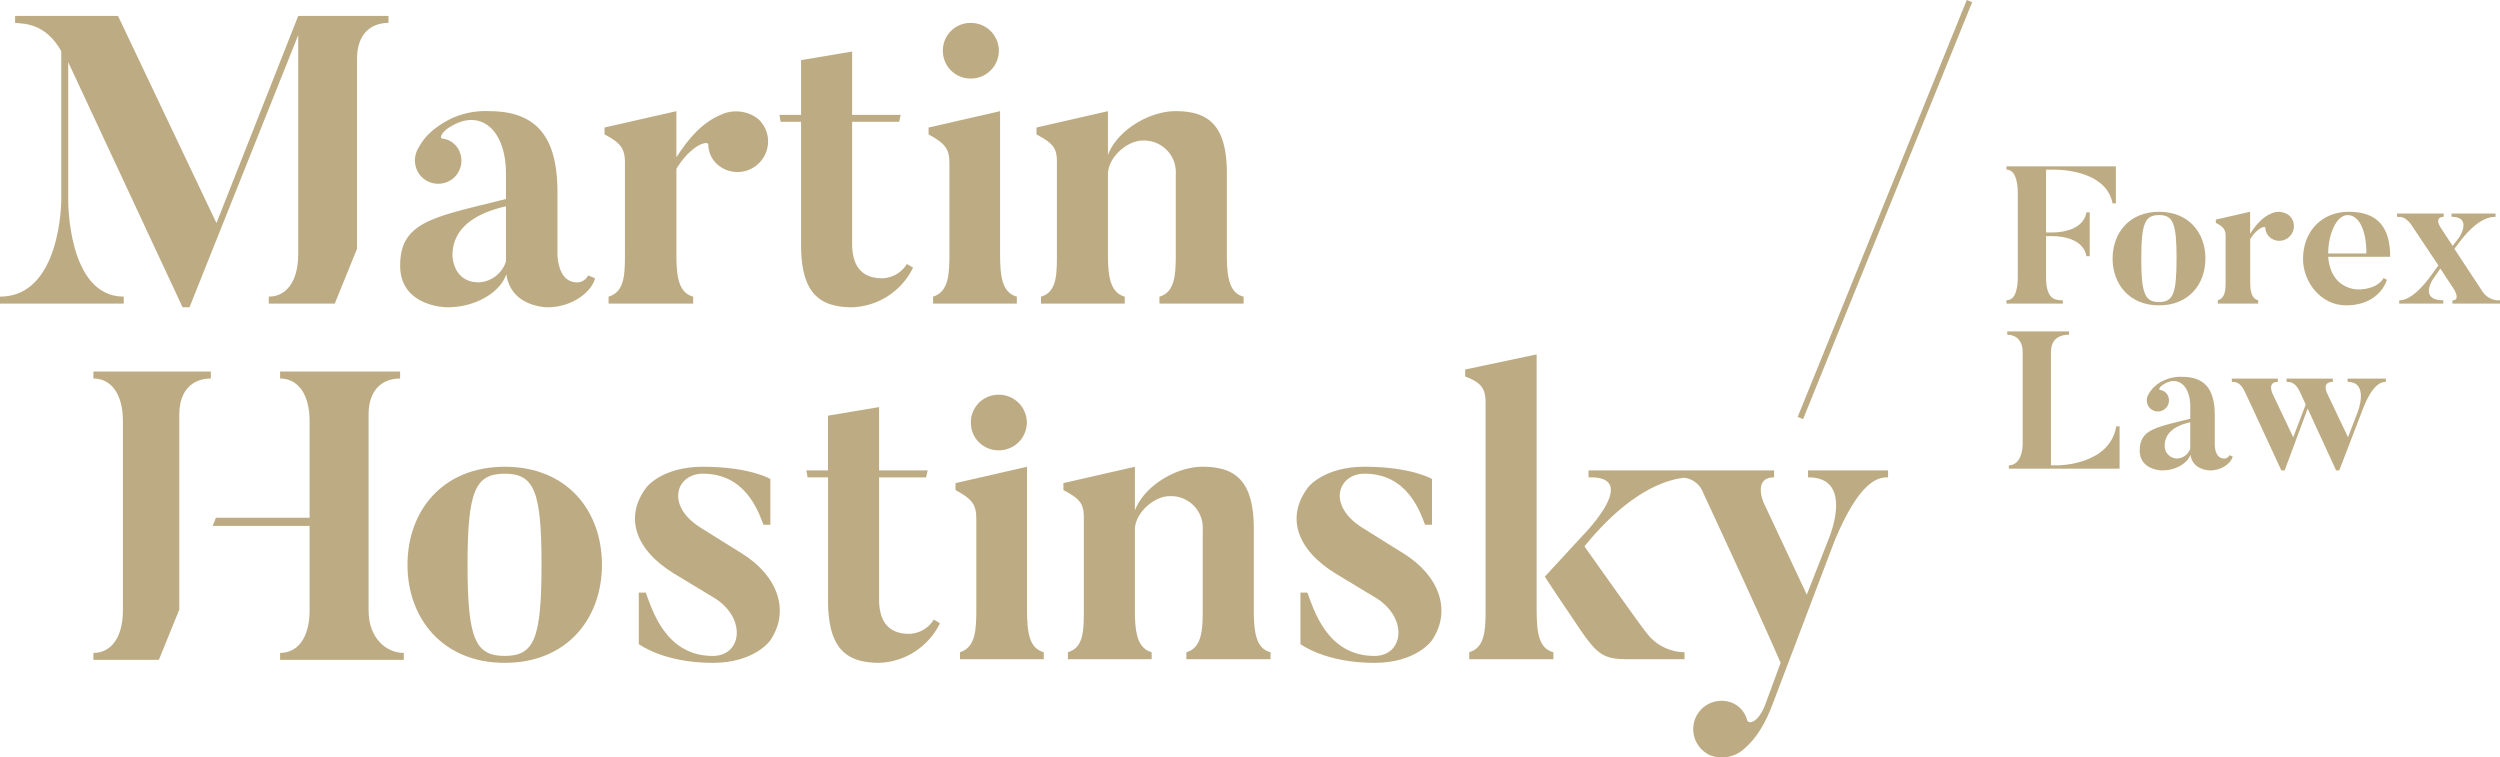 <svg xmlns="http://www.w3.org/2000/svg" xmlns:xlink="http://www.w3.org/1999/xlink" viewBox="0 0 428.083 129.708"><defs><style>.a,.d{fill:none;}.b{clip-path:url(#a);}.c{fill:#bdac83;}.d{stroke:#bdac83;}</style><clipPath id="a"><path class="a" d="M0-171.785H428.083v129.52H0Z" transform="translate(0 171.785)"/></clipPath></defs><g transform="translate(-813.645 -850.263)"><g transform="translate(813.645 850.451)"><g class="b" transform="translate(0 0)"><g transform="translate(343.577 28.294)"><path class="c" d="M-6.112,0V6.344h-.568C-7.85.267-16.9.568-16.9.568h-1.169V11.319H-16.9s5.141.133,5.744-3.439h.565v7.511h-.565c-.6-3.572-5.744-3.439-5.744-3.439h-1.169V18.93c0,3.774,1.436,4.007,2.873,4.007V23.5h-9.65v-.568c1.436,0,1.935-1.736,1.935-4.007V4.607c0-2.07-.467-4.04-1.935-4.04V0Z" transform="translate(24.844)"/></g><g transform="translate(361.748 36.072)"><path class="c" d="M-3.575-2.615c0-6.043-.6-7.445-3-7.445S-9.62-8.658-9.62-2.615s.635,7.445,3.041,7.445,3-1.4,3-7.445m4.939,0C1.365,1.76-1.475,5.4-6.578,5.4c-5.079,0-7.951-3.639-7.951-8.013,0-4.407,2.871-8.013,7.951-8.013,5.1,0,7.943,3.606,7.943,8.013" transform="translate(14.529 10.628)"/></g><g transform="translate(379.421 36.072)"><path class="c" d="M-4.085-.2A2.482,2.482,0,0,1-3.851,3.31a2.481,2.481,0,0,1-3.5.268,2.221,2.221,0,0,1-.77-1.637c0-.366-1.368-.032-2.6,1.97v6.944c0,1.871.168,3.173,1.37,3.506v.568h-6.911v-.568c1.3-.4,1.335-1.769,1.335-3.506V3.445c0-1.137-.3-1.637-1.67-2.338V.54L-10.728-.8V2.977C-8.955.205-7.588-.3-6.786-.63a2.98,2.98,0,0,1,2.7.434" transform="translate(16.604 0.797)"/></g><g transform="translate(394.353 36.073)"><path class="c" d="M-3.541-2.331c0-4.206-1.368-6.576-3.206-6.576-1.967,0-3.339,3.371-3.339,6.576Zm4.074.568H-10.086C-9.82,1.509-8.15,3.212-5.912,3.712c1.8.4,4.471-.266,5.309-1.836l.565.3C-.571,3.913-2.538,6.55-7.013,6.55c-4.375,0-7.38-4.041-7.38-7.947,0-4.707,3.2-8.079,7.814-8.079,4.84,0,7.112,2.5,7.112,7.712" transform="translate(14.393 9.476)"/></g><g transform="translate(410.455 36.373)"><path class="c" d="M-5.753-4.848v.568H-13.9v-.568c1.638,0-.032-2.337-.032-2.337l-2.036-3.1L-17.3-8.354s-2.272,3.506,1.834,3.506v.568h-7.543v-.568c.5,0,2.266,0,5.274-4.006l1.434-1.97-4.773-7.145c-1.169-1.4-1.806-1.1-2.3-1.168v-.568h7.98v.568c-.8,0-1.469.5-.368,2.07l1.9,2.9,1.135-1.468s2.3-3.506-1.334-3.506v-.568h7.543v.568c-.468.067-2.5-.268-5.876,3.939l-1.169,1.537L-8.69-6.25a3.354,3.354,0,0,0,2.937,1.4" transform="translate(23.381 19.706)"/></g><g transform="translate(343.71 56.557)"><path class="c" d="M-6.276-5.306V1.939H-25.238V1.37c1.436,0,2.37-1.468,2.37-3.739V-18.026c0-2.038-1.2-2.971-2.64-2.971v-.568h10.583V-21c-1.436,0-3.1.566-3.1,2.971V1.37h1.2s8.849,0,9.983-6.676Z" transform="translate(25.508 21.566)"/></g><g transform="translate(366.39 64.328)"><path class="c" d="M-2.823-2.541C-6.1-1.805-7.2-.237-7.2,1.466a2.148,2.148,0,0,0,2.172,2.2,2.475,2.475,0,0,0,2.2-1.7ZM3.886,3.1l.565.234c-.266,1.068-1.8,2.37-3.9,2.37,0,0-2.975,0-3.337-2.7-.5,1.469-2.472,2.7-4.843,2.7,0,0-3.842,0-3.842-3.4,0-3.64,2.807-3.973,8.652-5.443v-2.07c0-3.471-1.938-5.209-4.241-4.006-1.071.535-1.2,1.1-.967,1.135A1.724,1.724,0,0,1-6.8-7.348,1.891,1.891,0,0,1-7.3-4.71a1.919,1.919,0,0,1-2.637-.5,1.978,1.978,0,0,1-.1-2,5.5,5.5,0,0,1,2.6-2.438,6.668,6.668,0,0,1,3.241-.667c4.37,0,5.575,2.737,5.575,6.678V1.332s-.035,2.337,1.6,2.337a.989.989,0,0,0,.9-.568" transform="translate(11.475 10.328)"/></g><g transform="translate(382.16 64.637)"><path class="c" d="M-8.607,0V.568c-.6,0-2.268.067-4.138,5.175l-3.838,9.983h-.538L-21.993,5.142l-3.942,10.583H-26.5C-32.411,2.905-32.878,2-32.878,2-33.613.568-34.446.568-34.982.568V0H-27.1V.568c-1.971,0-.835,2.17-.835,2.17l3.471,7.312,2.138-5.609c-1-2.2-1.134-2.438-1.134-2.438C-24.231.568-25.033.568-25.6.568V0h7.911V.568c-2.1,0-.867,2.17-.867,2.17l3.471,7.312,1.7-4.44S-11.442.568-15.148.568V0Z" transform="translate(34.982)"/></g><g transform="translate(68.521 18.829)"><path class="c" d="M-5.913-5.325V4.121a5.175,5.175,0,0,1-4.62,3.567c-4.543,0-4.543-4.617-4.543-4.617,0-3.569,2.307-6.856,9.163-8.4M-15.987,11.957c4.967,0,9.093-2.588,10.143-5.668.771,5.668,7,5.668,7,5.668,4.407,0,7.625-2.729,8.185-4.967L8.151,6.5A2.074,2.074,0,0,1,6.258,7.688c-3.425,0-3.354-4.9-3.354-4.9V-7.634c0-8.253-2.52-13.992-11.685-13.992a13.921,13.921,0,0,0-6.786,1.4c-3.85,2.028-4.757,3.918-5.459,5.108a4.125,4.125,0,0,0,.212,4.2,4.02,4.02,0,0,0,5.524,1.05,3.954,3.954,0,0,0,1.05-5.527,3.6,3.6,0,0,0-2.588-1.539c-.49-.071-.21-1.261,2.027-2.379,4.828-2.521,8.887,1.117,8.887,8.395v4.336C-18.154-3.5-24.032-2.805-24.032,4.82c0,7.136,8.045,7.136,8.045,7.136" transform="translate(24.032 21.643)"/></g><g transform="translate(103.512 18.847)"><path class="c" d="M-1.142-2.9V12.631c0,3.637-.071,6.506-2.8,7.346v1.187H10.54V19.977c-2.52-.7-2.868-3.428-2.868-7.346V-1.921c2.589-4.2,5.459-4.9,5.459-4.126A4.663,4.663,0,0,0,14.738-2.62a5.211,5.211,0,0,0,7.347-.56,5.208,5.208,0,0,0-.493-7.345,6.248,6.248,0,0,0-5.668-.911c-1.678.7-4.546,1.748-8.254,7.555v-7.905L-4.64-8.987V-7.8c2.867,1.471,3.5,2.521,3.5,4.9" transform="translate(4.64 11.787)"/></g><g transform="translate(133.463 8.633)"><path class="c" d="M-5.752-12.671c-3.5,0-5.176-2.031-5.176-5.949V-39.467H-2.88l.277-1.188h-8.325V-51.5l-8.742,1.471v9.373h-3.708l.207,1.188h3.5v21.061c0,8.463,3.286,10.7,8.814,10.7A12.041,12.041,0,0,0-.5-14.49l-1.05-.63a5.136,5.136,0,0,1-4.2,2.45" transform="translate(23.378 51.5)"/></g><g transform="translate(161.453 3.737)"><path class="c" d="M-1.552-3.1A4.779,4.779,0,0,0,3.275-7.862,4.779,4.779,0,0,0-1.552-12.62,4.718,4.718,0,0,0-6.31-7.862,4.718,4.718,0,0,0-1.552-3.1" transform="translate(6.31 12.62)"/></g><g transform="translate(159.004 18.847)"><path class="c" d="M-1.165-2.9V12.631c0,3.567-.142,6.506-2.8,7.346v1.187H10.378V19.977c-2.521-.7-2.871-3.428-2.871-7.346V-11.787l-12.241,2.8V-7.8C-1.867-6.26-1.165-5.279-1.165-2.9" transform="translate(4.734 11.787)"/></g><g transform="translate(177.478 18.846)"><path class="c" d="M-7.785-3.539V10.035c0,3.567-.139,6.577-2.8,7.346v1.188H3.829V17.381C1.311,16.75.961,13.882.961,10.035V-3.748c0-8.466-3.357-10.635-8.816-10.635-4.4,0-9.935,3.219-11.543,7.487v-7.487l-12.242,2.8v1.188c2.868,1.538,3.5,2.308,3.5,4.758V10.174c0,3.569-.072,6.438-2.729,7.207v1.188h14.343V17.381c-2.449-.7-2.87-3.357-2.87-7.207V-3.61c0-2.8,3.219-5.736,5.948-5.736A5.435,5.435,0,0,1-7.785-3.539" transform="translate(31.64 14.383)"/></g><g transform="translate(69.774 79.734)"><path class="c" d="M-5.434-10.57c-5.038,0-6.367-2.939-6.367-15.6s1.329-15.6,6.367-15.6,6.3,2.939,6.3,15.6-1.258,15.6-6.3,15.6m0-32.392c-10.635,0-16.652,7.555-16.652,16.79,0,9.164,6.017,16.789,16.652,16.789,10.7,0,16.648-7.626,16.648-16.789,0-9.235-5.946-16.79-16.648-16.79" transform="translate(22.086 42.962)"/></g><g transform="translate(108.724 79.735)"><path class="c" d="M-5.968-4.84l-7.068-4.41c-6.083-3.847-4.126-9.235.421-9.235,7.207,0,9.445,6.3,10.356,8.745h1.187v-7.834s-3.5-2.1-11.543-2.1c-6.995,0-9.653,3.5-9.653,3.5-3.851,5.035-2.03,10.7,4.758,14.83l7.063,4.268c5.317,3.5,4.479,9.8-.49,9.8C-19.12,12.72-21.36,4.6-22.41,1.875H-23.6v8.816s4.2,3.216,12.663,3.216c7.14,0,9.8-3.777,9.8-3.777C2.356,5.094.258-.993-5.968-4.84" transform="translate(24.258 19.672)"/></g><g transform="translate(138.073 69.52)"><path class="c" d="M-5.754-12.67c-3.5,0-5.178-2.028-5.178-5.946V-39.464h8.044l.283-1.191h-8.327V-51.5l-8.746,1.469v9.373h-3.709l.213,1.191h3.5v21.058c0,8.466,3.29,10.7,8.816,10.7A12.043,12.043,0,0,0-.507-14.489l-1.05-.628a5.14,5.14,0,0,1-4.2,2.447" transform="translate(23.387 51.497)"/></g><g transform="translate(166.245 67.405)"><path class="c" d="M-3.127-1.552A4.778,4.778,0,0,0-7.956-6.31a4.718,4.718,0,0,0-4.755,4.758A4.718,4.718,0,0,0-7.956,3.206,4.778,4.778,0,0,0-3.127-1.552" transform="translate(12.711 6.31)"/></g><g transform="translate(163.617 79.735)"><path class="c" d="M-4-7.967V-32.382l-12.244,2.8v1.191c2.867,1.539,3.566,2.517,3.566,4.9V-7.967c0,3.569-.138,6.505-2.8,7.346V.569H-1.13V-.621C-3.647-1.32-4-4.049-4-7.967" transform="translate(16.239 32.382)"/></g><g transform="translate(182.093 79.735)"><path class="c" d="M-10.638-7.967V-21.75c0-8.463-3.357-10.632-8.813-10.632-4.41,0-9.937,3.218-11.544,7.483v-7.483l-12.243,2.8v1.191c2.867,1.539,3.495,2.308,3.495,4.758V-7.826c0,3.567-.067,6.435-2.726,7.2V.569h14.34V-.621C-30.577-1.32-31-3.979-31-7.826V-21.609c0-2.8,3.217-5.736,5.947-5.736a5.433,5.433,0,0,1,5.668,5.806V-7.967c0,3.569-.141,6.576-2.8,7.346V.569H-7.77V-.621c-2.521-.628-2.868-3.5-2.868-7.346" transform="translate(43.238 32.382)"/></g><g transform="translate(222.019 79.735)"><path class="c" d="M-5.968-4.84-13.03-9.25c-6.091-3.847-4.131-9.235.418-9.235,7.2,0,9.444,6.3,10.353,8.745h1.191v-7.834s-3.5-2.1-11.544-2.1c-7,0-9.655,3.5-9.655,3.5-3.848,5.035-2.03,10.7,4.756,14.83l7.068,4.268c5.318,3.5,4.476,9.8-.489,9.8-8.189,0-10.426-8.116-11.476-10.845h-1.187v8.816s4.2,3.216,12.663,3.216c7.133,0,9.791-3.777,9.791-3.777C2.358,5.094.26-.993-5.968-4.84" transform="translate(24.256 19.672)"/></g><g transform="translate(250.883 60.495)"><path class="c" d="M-3.995-14.269V-57.994l-12.241,2.588v1.191c2.795,1.05,3.5,2.1,3.5,4.545v35.4c0,3.566-.141,6.505-2.8,7.275V-5.8H-1.126V-6.994c-2.518-.628-2.869-3.428-2.869-7.275" transform="translate(16.236 57.994)"/></g><g transform="translate(264.524 80.362)"><path class="c" d="M-14.7,0V1.191c8.116-.072,3.5,10.635,3.5,10.635l-3.708,9.444L-22.33,5.459s-1.819-4.267,1.819-4.267V0H-52.284V1.191c9.1-.28-.91,9.865-.91,9.865l-6.574,7.133s1.816,2.8,3.915,5.878c4.69,7,5.318,8.257,10.146,8.257h9.863V31.133a8.271,8.271,0,0,1-6.645-3.5s-.141,0-10.494-14.623C-44.7,2.8-38.144,1.514-35.915,1.256a3.969,3.969,0,0,1,3.3,2.665s8.884,19.027,13.224,29.031l-2.659,7.207c-1.121,2.938-2.8,3.428-3.078,2.588a4.411,4.411,0,0,0-2.381-2.868,4.863,4.863,0,0,0-6.436,2.45A4.925,4.925,0,0,0-31.5,48.763a5.641,5.641,0,0,0,5.387-.7c1.328-1.05,3.428-3.01,5.245-7.767l10.7-28.192C-5.678,1.329-2.461,1.191-.993,1.191V0Z" transform="translate(59.768)"/></g><g transform="translate(0 2.546)"><path class="c" d="M-12.1-11.574-28.95-47.042H-46.578v1.19c1.745.14,5.245.14,7.905,4.828v25.532s0,16.51-10.491,16.51V2.208h21.188V1.017c-9.65,0-9.507-16.51-9.507-16.51V-39.136L-17.9,2.837h1.187L1.9-43.755v37.5C1.9-1.5-.2,1.017-3.137,1.017V2.208h11.3l3.806-9.384V-39.7c0-4.268,2.38-6.156,5.389-6.156v-1.19H1.9Z" transform="translate(49.163 47.042)"/></g><g transform="translate(36.404 63.434)"><path class="c" d="M-8.715-13.342V-46.866c0-4.28,2.383-6.171,5.4-6.171v-1.192h-20.55v1.192c2.95,0,5.051,2.523,5.051,7.294v16.55H-34.854l-.541,1.335-.028.066h16.611v14.449c0,4.767-2.1,7.292-5.051,7.292v1.194H-2.686V-6.051c-3.012,0-6.029-2.524-6.029-7.292" transform="translate(35.423 54.229)"/></g><g transform="translate(15.993 63.434)"><path class="c" d="M-3.659-16.111l3.5-8.619V-58.119c0-4.279,2.383-6.172,5.4-6.172v-1.192H-14.87v1.192c2.947,0,5.052,2.523,5.052,7.292v32.4c0,4.77-2.1,7.293-5.052,7.293v1.194H-3.659Z" transform="translate(14.87 65.483)"/></g></g></g><g transform="translate(1121.93 850.451)"><path class="d" d="M-9.373,0-38.328,71.392" transform="translate(38.328)"/></g></g></svg>